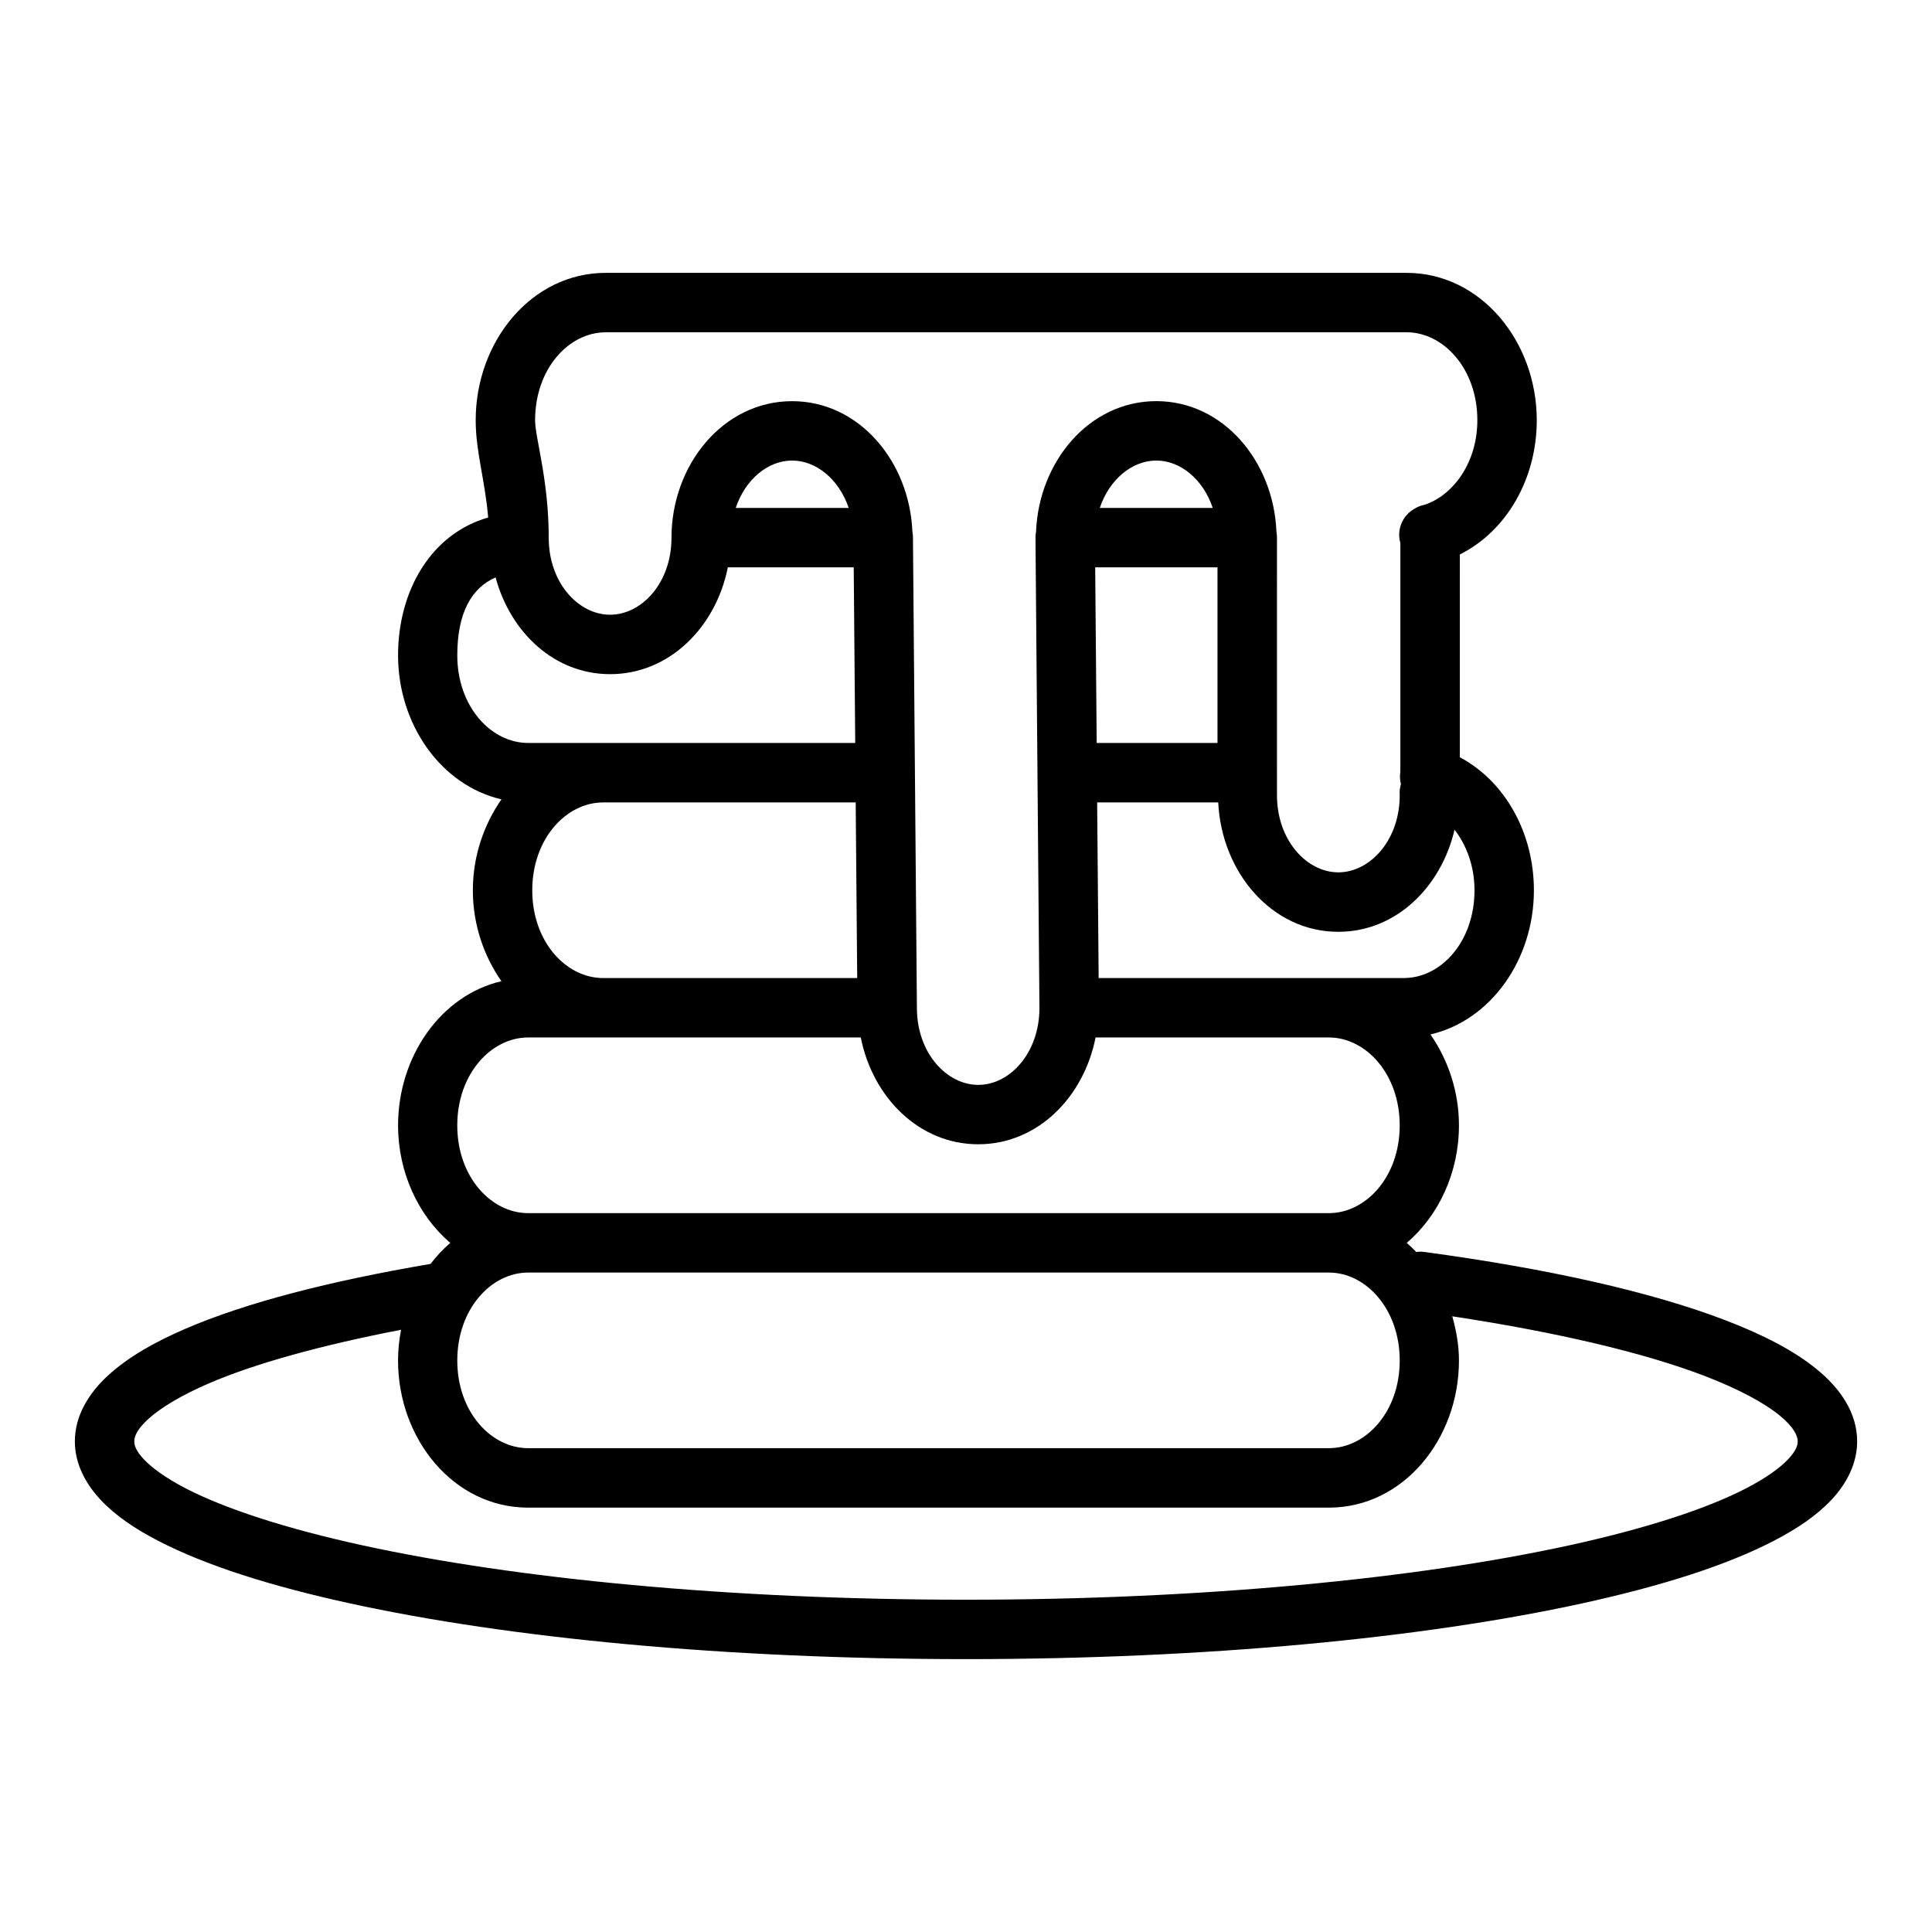 <?xml version="1.0" encoding="UTF-8"?>
<!-- Uploaded to: SVG Repo, www.svgrepo.com, Generator: SVG Repo Mixer Tools -->
<svg fill="#000000" width="800px" height="800px" version="1.1" viewBox="144 144 512 512" xmlns="http://www.w3.org/2000/svg">
 <path d="m304.52 216.31c-19.688 0-34.457 18.188-34.457 39.051 0 8.422 2.504 15.984 3.305 25.785-15.199 4.332-23.879 19.484-23.879 36.516 0 18.281 11.352 34.449 27.398 38.176-4.703 6.754-7.578 15.125-7.578 24.109 0 8.977 2.867 17.34 7.566 24.078-16.039 3.746-27.383 19.949-27.383 38.223 0 12.488 5.367 23.906 13.836 31.133-1.926 1.648-3.656 3.516-5.227 5.566-26.672 4.543-48.875 10.242-65.035 17.219-8.328 3.598-15.121 7.527-20.281 12.207-5.156 4.68-8.949 10.695-8.949 17.605 0 5.871 2.805 11.176 6.75 15.406 3.945 4.231 9.109 7.723 15.391 10.977 12.566 6.508 29.758 11.965 50.801 16.559 42.082 9.188 99.523 14.762 163.22 14.762 63.695 0 121.16-5.574 163.24-14.762 21.039-4.594 38.219-10.051 50.785-16.559 6.281-3.254 11.461-6.75 15.406-10.977 3.945-4.231 6.734-9.535 6.734-15.406 0-7.633-4.543-14.074-10.625-19.051-6.078-4.977-14.148-9.145-24.062-12.961-19.824-7.629-47.215-13.75-80.027-18.188h-0.004c-0.52-0.07-1.043-0.094-1.566-0.062-0.188 0.02-0.371 0.047-0.555 0.078-0.809-0.844-1.641-1.66-2.523-2.414 8.473-7.227 13.836-18.645 13.836-31.133 0-8.98-2.863-17.355-7.551-24.109 16.062-3.715 27.414-19.902 27.414-38.191 0-15.23-7.625-28.879-19.633-35.27l0.004-53.738c12.41-6.207 20.387-20.055 20.387-35.578 0-20.863-14.832-39.051-34.516-39.051zm0 15.742h212.22c9.793 0 18.773 9.66 18.773 23.309 0 11.344-6.508 19.961-14.008 22.418-0.953 0.184-1.867 0.547-2.691 1.062-0.039 0.02-0.082 0.039-0.121 0.062-0.082 0.055-0.168 0.109-0.246 0.168-2.949 1.875-4.305 5.469-3.336 8.824v60.609c-0.184 1.094-0.129 2.215 0.152 3.289-0.293 0.949-0.402 1.945-0.32 2.938 0 12.008-7.938 20.449-16.266 20.449-8.328 0-16.266-8.441-16.266-20.449l-0.004-68.219c0.008-0.531-0.039-1.062-0.137-1.582-0.738-18.586-14.027-34.625-31.828-34.625-17.832 0-31.191 16.094-31.887 34.719l-0.004-0.004c-0.09 0.48-0.137 0.973-0.137 1.461v0.031 0.016 0.047l1.047 124.59c-0.027 11.973-7.891 20.34-16.207 20.34-8.328 0-16.266-8.395-16.266-20.402v-0.004-0.059l-1.047-124.64v-0.004c0-0.52-0.051-1.039-0.152-1.551-0.781-18.543-14.102-34.531-31.875-34.531-18.312 0-31.965 16.949-31.965 36.207 0 12.008-7.938 20.387-16.266 20.387-8.312 0-16.23-8.348-16.266-20.309v-0.078c0-15.43-3.613-26.473-3.613-31.148 0-13.648 8.918-23.309 18.711-23.309zm49.398 33.996c6.34 0 12.434 4.926 14.992 12.562h-29.934c2.539-7.637 8.602-12.562 14.941-12.562zm96.523 0c6.34 0 12.402 4.926 14.945 12.562h-29.934c2.559-7.641 8.648-12.562 14.992-12.562zm-113.56 28.305h33.363l0.398 46.539h-86.684c-9.793 0-18.773-9.582-18.773-23.23 0-11.086 3.66-17.793 10.148-20.648 3.894 14.477 15.5 25.645 30.352 25.645 15.766 0 28.062-12.535 31.195-28.305zm97.355 0h32.41v46.543h-32.012zm-130.41 62.301h66.941l0.398 46.539h-67.34c-9.793 0-18.773-9.598-18.773-23.246 0-13.648 8.98-23.293 18.773-23.293zm130.93 0h32.086c0.887 18.438 14.133 34.285 31.828 34.285 15.32 0 27.262-11.91 30.797-27.059 3.168 4.094 5.289 9.641 5.289 16.066 0 13.648-8.918 23.246-18.711 23.246h-80.891zm-150.8 62.285h88.16c3.117 15.77 15.371 28.305 31.133 28.305 15.762 0 27.984-12.535 31.09-28.305h61.824c9.793 0 18.773 9.66 18.773 23.309s-8.98 23.246-18.773 23.246h-212.21c-9.793 0-18.773-9.598-18.773-23.246s8.98-23.309 18.773-23.309zm0 62.301h212.21c9.793 0 18.773 9.66 18.773 23.309 0 13.648-8.98 23.23-18.773 23.23h-212.21c-9.793 0-18.773-9.586-18.773-23.23 0-13.648 8.98-23.309 18.773-23.309zm244.91 11.594c27.664 4.203 50.918 9.664 66.957 15.836 8.949 3.445 15.742 7.125 19.758 10.41 4.012 3.285 4.828 5.562 4.828 6.902 0 1.031-0.387 2.434-2.508 4.703-2.117 2.273-5.906 5.019-11.148 7.734-10.477 5.426-26.672 10.699-46.895 15.113-40.445 8.828-97.094 14.406-159.87 14.406-62.773 0-119.47-5.578-159.91-14.406-20.223-4.414-36.414-9.688-46.895-15.113-5.238-2.715-8.98-5.461-11.102-7.734-2.117-2.273-2.492-3.672-2.492-4.703 0-1.215 0.602-3.109 3.766-5.981s8.598-6.199 15.93-9.363c12.242-5.285 29.871-10.148 51-14.238-0.5 2.648-0.801 5.371-0.801 8.148 0 20.863 14.785 38.992 34.473 38.992h212.21c19.688 0 34.473-18.125 34.473-38.992 0-4.066-0.719-7.969-1.77-11.715z"/>
</svg>